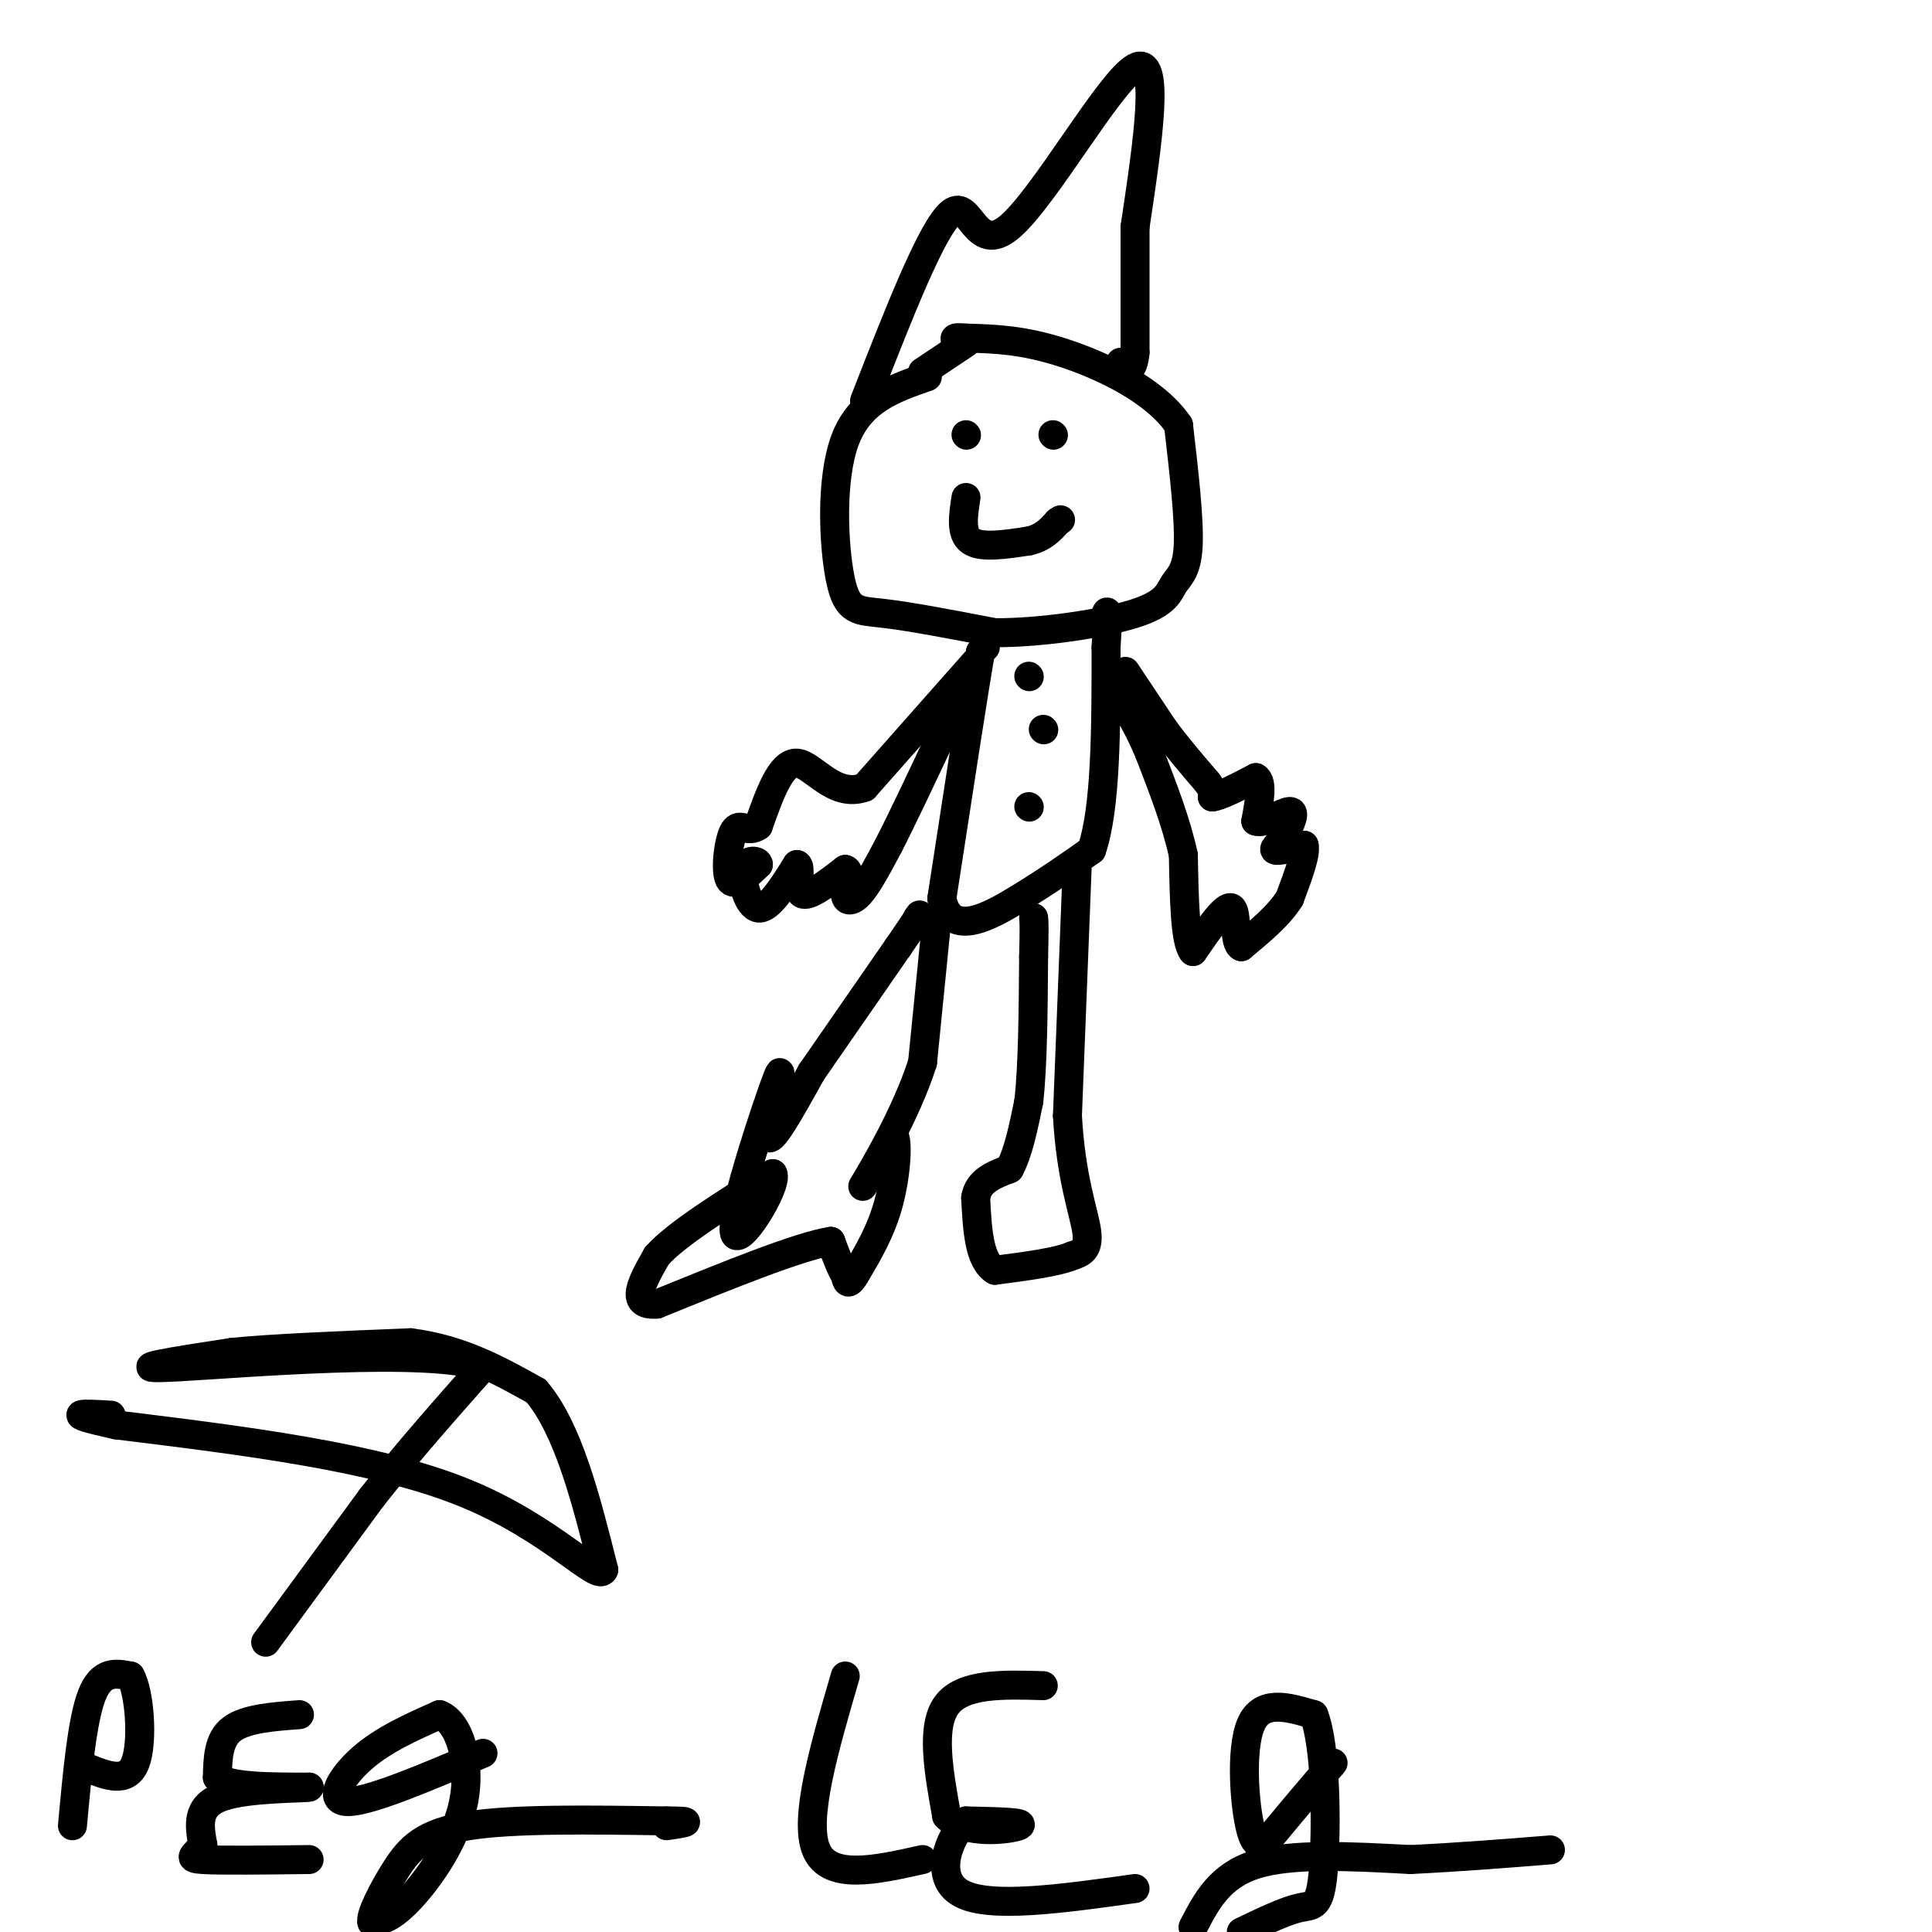 <svg viewBox='0 0 400 400' version='1.1' xmlns='http://www.w3.org/2000/svg' xmlns:xlink='http://www.w3.org/1999/xlink'><g fill='none' stroke='#000000' stroke-width='6' stroke-linecap='round' stroke-linejoin='round'><path d='M192,78c-6.940,2.399 -13.881,4.798 -17,13c-3.119,8.202 -2.417,22.208 -1,29c1.417,6.792 3.548,6.369 9,7c5.452,0.631 14.226,2.315 23,4'/><path d='M206,131c9.695,0.029 22.434,-1.900 29,-4c6.566,-2.100 6.960,-4.373 8,-6c1.040,-1.627 2.726,-2.608 3,-8c0.274,-5.392 -0.863,-15.196 -2,-25'/><path d='M244,88c-4.756,-7.089 -15.644,-12.311 -24,-15c-8.356,-2.689 -14.178,-2.844 -20,-3'/><path d='M200,70c-3.500,-0.333 -2.250,0.333 -1,1'/><path d='M200,90c0.000,0.000 0.100,0.100 0.1,0.1'/><path d='M218,90c0.000,0.000 0.100,0.100 0.1,0.1'/><path d='M200,103c-0.583,3.750 -1.167,7.500 1,9c2.167,1.500 7.083,0.750 12,0'/><path d='M213,112c3.000,-0.667 4.500,-2.333 6,-4'/><path d='M219,108c1.000,-0.667 0.500,-0.333 0,0'/><path d='M204,134c0.000,0.000 -1.000,1.000 -1,1'/><path d='M203,135c-1.500,8.667 -4.750,29.833 -8,51'/><path d='M195,186c1.644,8.378 9.756,3.822 16,0c6.244,-3.822 10.622,-6.911 15,-10'/><path d='M226,176c3.000,-8.667 3.000,-25.333 3,-42'/><path d='M229,134c0.500,-8.167 0.250,-7.583 0,-7'/><path d='M216,151c0.000,0.000 0.100,0.100 0.1,0.1'/><path d='M213,140c0.000,0.000 0.100,0.100 0.1,0.1'/><path d='M213,167c0.000,0.000 0.100,0.100 0.1,0.1'/><path d='M233,139c0.000,0.000 8.000,12.000 8,12'/><path d='M241,151c2.833,3.833 5.917,7.417 9,11'/><path d='M250,162c1.667,2.333 1.333,2.667 1,3'/><path d='M251,165c1.667,-0.167 5.333,-2.083 9,-4'/><path d='M260,161c1.500,0.833 0.750,4.917 0,9'/><path d='M260,170c1.600,0.733 5.600,-1.933 7,-2c1.400,-0.067 0.200,2.467 -1,5'/><path d='M266,173c-0.867,1.489 -2.533,2.711 -2,3c0.533,0.289 3.267,-0.356 6,-1'/><path d='M270,175c0.500,1.667 -1.250,6.333 -3,11'/><path d='M267,186c-2.167,3.500 -6.083,6.750 -10,10'/><path d='M257,196c-1.644,-0.622 -0.756,-7.178 -2,-8c-1.244,-0.822 -4.622,4.089 -8,9'/><path d='M247,197c-1.667,-1.833 -1.833,-10.917 -2,-20'/><path d='M245,177c-1.500,-6.833 -4.250,-13.917 -7,-21'/><path d='M238,156c-2.333,-5.667 -4.667,-9.333 -7,-13'/><path d='M202,137c0.000,0.000 -23.000,26.000 -23,26'/><path d='M179,163c-6.333,2.356 -10.667,-4.756 -14,-5c-3.333,-0.244 -5.667,6.378 -8,13'/><path d='M157,171c-2.238,1.607 -3.833,-0.875 -5,1c-1.167,1.875 -1.905,8.107 -1,10c0.905,1.893 3.452,-0.554 6,-3'/><path d='M157,179c0.167,-0.821 -2.417,-1.375 -3,1c-0.583,2.375 0.833,7.679 3,8c2.167,0.321 5.083,-4.339 8,-9'/><path d='M165,179c1.067,0.156 -0.267,5.044 1,6c1.267,0.956 5.133,-2.022 9,-5'/><path d='M175,180c1.286,0.238 0.000,3.333 0,5c0.000,1.667 1.286,1.905 3,0c1.714,-1.905 3.857,-5.952 6,-10'/><path d='M184,175c3.000,-5.833 7.500,-15.417 12,-25'/><path d='M196,150c2.167,-4.500 1.583,-3.250 1,-2'/><path d='M179,83c7.024,-18.000 14.048,-36.000 18,-39c3.952,-3.000 4.833,9.000 12,3c7.167,-6.000 20.619,-30.000 26,-33c5.381,-3.000 2.690,15.000 0,33'/><path d='M235,47c0.000,9.833 0.000,17.917 0,26'/><path d='M235,73c-0.500,4.667 -1.750,3.333 -3,2'/><path d='M191,77c0.000,0.000 9.000,-6.000 9,-6'/><path d='M223,180c0.000,0.000 -2.000,51.000 -2,51'/><path d='M221,231c0.711,13.044 3.489,20.156 4,24c0.511,3.844 -1.244,4.422 -3,5'/><path d='M222,260c-3.167,1.333 -9.583,2.167 -16,3'/><path d='M206,263c-3.333,-2.000 -3.667,-8.500 -4,-15'/><path d='M202,248c0.500,-3.500 3.750,-4.750 7,-6'/><path d='M209,242c1.833,-3.333 2.917,-8.667 4,-14'/><path d='M213,228c0.833,-7.333 0.917,-18.667 1,-30'/><path d='M214,198c0.167,-6.333 0.083,-7.167 0,-8'/><path d='M194,190c0.000,0.000 -3.000,30.000 -3,30'/><path d='M191,220c-3.400,10.667 -10.400,22.333 -12,25c-1.600,2.667 2.200,-3.667 6,-10'/><path d='M185,235c1.022,0.889 0.578,8.111 -1,14c-1.578,5.889 -4.289,10.444 -7,15'/><path d='M177,264c-1.500,2.500 -1.750,1.250 -2,0'/><path d='M175,264c-0.833,-1.167 -1.917,-4.083 -3,-7'/><path d='M172,257c-6.500,1.000 -21.250,7.000 -36,13'/><path d='M136,270c-6.000,0.500 -3.000,-4.750 0,-10'/><path d='M136,260c4.000,-4.500 14.000,-10.750 24,-17'/><path d='M160,243c1.295,2.260 -7.467,16.410 -8,12c-0.533,-4.410 7.164,-27.380 9,-32c1.836,-4.620 -2.190,9.108 -2,12c0.190,2.892 4.595,-5.054 9,-13'/><path d='M168,222c4.500,-6.500 11.250,-16.250 18,-26'/><path d='M186,196c3.667,-5.333 3.833,-5.667 4,-6'/><path d='M190,190c0.667,-1.000 0.333,-0.500 0,0'/><path d='M55,340c0.000,0.000 22.000,-30.000 22,-30'/><path d='M77,310c7.500,-9.500 15.250,-18.250 23,-27'/><path d='M100,283c-10.911,-4.067 -49.689,-0.733 -63,0c-13.311,0.733 -1.156,-1.133 11,-3'/><path d='M48,280c8.000,-0.833 22.500,-1.417 37,-2'/><path d='M85,278c10.500,1.333 18.250,5.667 26,10'/><path d='M111,288c6.667,7.833 10.333,22.417 14,37'/><path d='M125,325c-1.067,2.822 -10.733,-8.622 -29,-16c-18.267,-7.378 -45.133,-10.689 -72,-14'/><path d='M24,295c-12.167,-2.667 -6.583,-2.333 -1,-2'/><path d='M15,378c1.000,-10.917 2.000,-21.833 4,-27c2.000,-5.167 5.000,-4.583 8,-4'/><path d='M27,347c1.911,3.333 2.689,13.667 1,18c-1.689,4.333 -5.844,2.667 -10,1'/><path d='M18,366c-1.667,0.167 -0.833,0.083 0,0'/><path d='M62,355c-5.583,0.417 -11.167,0.833 -14,3c-2.833,2.167 -2.917,6.083 -3,10'/><path d='M45,368c2.667,2.000 10.833,2.000 19,2'/><path d='M64,370c-0.867,0.311 -12.533,0.089 -18,2c-5.467,1.911 -4.733,5.956 -4,10'/><path d='M42,382c-1.600,2.222 -3.600,2.778 0,3c3.600,0.222 12.800,0.111 22,0'/><path d='M100,363c-11.800,5.022 -23.600,10.044 -28,10c-4.400,-0.044 -1.400,-5.156 3,-9c4.400,-3.844 10.200,-6.422 16,-9'/><path d='M91,355c4.167,1.548 6.583,9.917 5,18c-1.583,8.083 -7.167,15.881 -11,20c-3.833,4.119 -5.917,4.560 -8,5'/><path d='M77,398c-0.512,-1.190 2.208,-6.667 5,-11c2.792,-4.333 5.655,-7.524 15,-9c9.345,-1.476 25.173,-1.238 41,-1'/><path d='M138,377c6.833,0.000 3.417,0.500 0,1'/><path d='M175,347c-4.333,14.833 -8.667,29.667 -6,36c2.667,6.333 12.333,4.167 22,2'/><path d='M216,349c-8.333,-0.250 -16.667,-0.500 -20,4c-3.333,4.500 -1.667,13.750 0,23'/><path d='M196,376c3.822,4.067 13.378,2.733 15,2c1.622,-0.733 -4.689,-0.867 -11,-1'/><path d='M200,377c-3.533,3.222 -6.867,11.778 -1,15c5.867,3.222 20.933,1.111 36,-1'/><path d='M276,365c-4.048,4.738 -8.095,9.476 -11,13c-2.905,3.524 -4.667,5.833 -6,1c-1.333,-4.833 -2.238,-16.810 0,-22c2.238,-5.190 7.619,-3.595 13,-2'/><path d='M272,355c2.619,6.512 2.667,23.792 2,32c-0.667,8.208 -2.048,7.345 -5,8c-2.952,0.655 -7.476,2.827 -12,5'/><path d='M247,399c2.750,-5.333 5.500,-10.667 13,-13c7.500,-2.333 19.750,-1.667 32,-1'/><path d='M292,385c10.167,-0.500 19.583,-1.250 29,-2'/></g>
</svg>